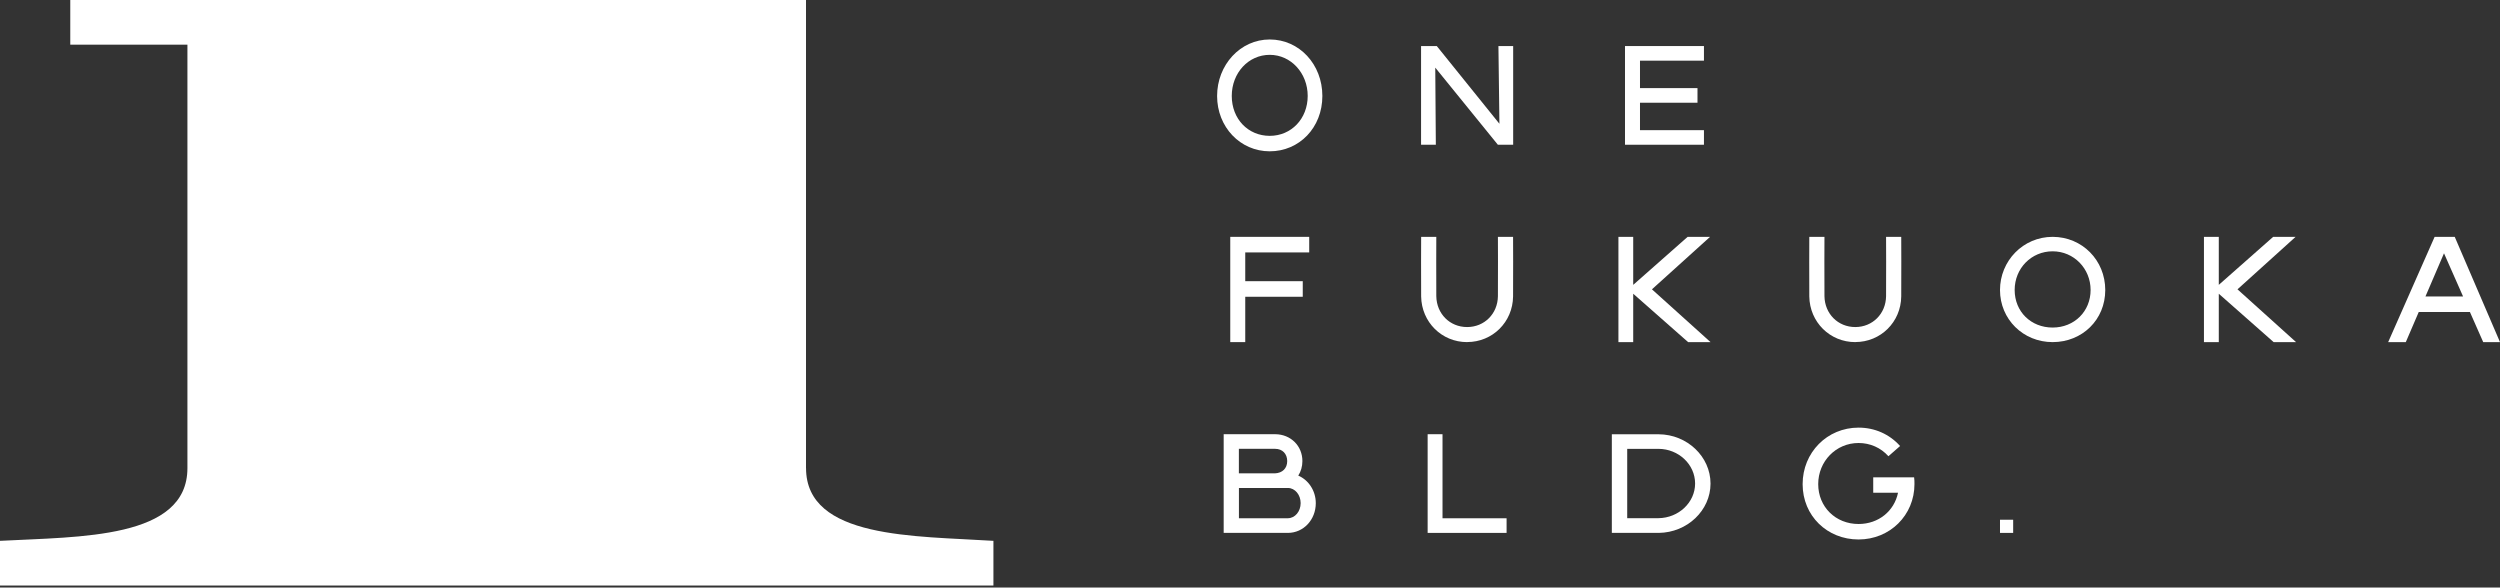 <svg width="200" height="47" viewBox="0 0 200 47" fill="none" xmlns="http://www.w3.org/2000/svg">
<rect x="0" y="0" width="200" height="47" fill="#333333" stroke="none"/>
<path d="M64.483 37.448C64.483 43.127 73.228 42.866 79.474 43.267V46.842H0V43.267C6.403 42.928 14.994 43.127 14.994 37.448V3.575H5.622V0H64.48V37.448H64.483Z" fill="white"/>
<path d="M115.401 34.737H114.211V42.632H120.527V41.462H115.401V34.737Z" fill="white"/>
<path d="M119.954 9.902L114.943 3.684H113.685V11.579H114.867L114.821 5.41L119.829 11.579H121.053V3.684H119.874L119.954 9.902Z" fill="white"/>
<path d="M104.737 20.194V18.948H98.421V27.369H99.62V23.741H104.22V22.495H99.62V20.194H104.737Z" fill="white"/>
<path d="M136.316 10.413H131.199V8.218H135.799V7.049H131.199V4.853H136.316V3.684H130V11.579H136.316V10.413Z" fill="white"/>
<path d="M132.692 34.739C131.919 34.735 129.11 34.739 129.11 34.739H128.947V42.632C128.947 42.632 132.438 42.632 132.696 42.632C134.981 42.605 136.842 40.837 136.842 38.687C136.842 36.537 134.981 34.754 132.692 34.742V34.739ZM135.608 38.683C135.608 40.194 134.295 41.435 132.68 41.454C132.161 41.462 130.923 41.454 130.177 41.454V35.908C130.923 35.908 132.165 35.908 132.684 35.908C134.295 35.916 135.608 37.161 135.608 38.679V38.683Z" fill="white"/>
<path d="M183.647 18.948H181.853L177.503 22.789V18.948H176.316V27.369H177.503V23.499L181.891 27.369H183.685L178.999 23.146L183.647 18.948Z" fill="white"/>
<path d="M136.804 18.948H135.01L130.657 22.789V18.948H129.474V27.369H130.657V23.499L135.049 27.369H136.842L132.156 23.146L136.804 18.948Z" fill="white"/>
<path d="M161.053 41.579H160V42.632H161.053V41.579Z" fill="white"/>
<path d="M103.864 38.045C104.075 37.714 104.192 37.319 104.192 36.887C104.192 35.669 103.259 34.744 102.02 34.737C101.462 34.737 97.894 34.737 97.894 34.737V42.632C97.894 42.632 102.712 42.632 103.04 42.632C104.286 42.624 105.263 41.579 105.263 40.252C105.263 39.256 104.681 38.402 103.864 38.049V38.045ZM102.012 35.906C102.591 35.906 102.977 36.304 102.977 36.887C102.977 37.47 102.591 37.842 101.997 37.868C101.098 37.868 99.918 37.868 99.11 37.868V35.902C100.071 35.902 101.512 35.902 102.012 35.902V35.906ZM103.032 41.459C102.356 41.462 100.317 41.459 99.114 41.459V39.038C100.317 39.038 102.36 39.038 103.036 39.038C103.595 39.038 104.052 39.583 104.052 40.248C104.052 40.913 103.606 41.451 103.036 41.459H103.032Z" fill="white"/>
<path d="M148.422 27.369C146.39 27.369 144.775 25.766 144.744 23.716C144.729 22.577 144.744 19.098 144.744 18.948H145.957C145.957 18.99 145.941 22.57 145.957 23.697C145.98 25.102 147.037 26.164 148.422 26.164C149.806 26.164 150.867 25.102 150.886 23.697C150.902 22.566 150.886 18.986 150.886 18.952H152.099C152.099 18.983 152.114 22.573 152.099 23.712C152.075 25.763 150.457 27.365 148.422 27.365V27.369Z" fill="white"/>
<path d="M117.369 27.369C115.337 27.369 113.723 25.766 113.692 23.716C113.676 22.577 113.692 19.098 113.692 18.948H114.904C114.904 18.99 114.889 22.57 114.904 23.697C114.928 25.102 115.984 26.164 117.369 26.164C118.753 26.164 119.814 25.102 119.833 23.697C119.849 22.566 119.833 18.986 119.833 18.952H121.046C121.046 18.983 121.062 22.573 121.046 23.712C121.023 25.763 119.404 27.365 117.369 27.365V27.369Z" fill="white"/>
<path d="M164.211 27.369C161.849 27.369 160 25.54 160 23.203C160 20.866 161.849 18.948 164.211 18.948C166.572 18.948 168.421 20.818 168.421 23.203C168.421 25.588 166.572 27.369 164.211 27.369ZM164.211 20.105C162.509 20.105 161.173 21.464 161.173 23.199C161.173 24.935 162.479 26.204 164.211 26.204C165.942 26.204 167.248 24.913 167.248 23.199C167.248 21.486 165.912 20.105 164.211 20.105Z" fill="white"/>
<path d="M101.579 12.105C99.217 12.105 97.368 10.162 97.368 7.679C97.368 5.196 99.217 3.158 101.579 3.158C103.941 3.158 105.789 5.145 105.789 7.679C105.789 10.213 103.941 12.105 101.579 12.105ZM101.579 4.387C99.877 4.387 98.541 5.831 98.541 7.675C98.541 9.519 99.847 10.868 101.579 10.868C103.31 10.868 104.616 9.495 104.616 7.675C104.616 5.855 103.28 4.387 101.579 4.387Z" fill="white"/>
<path d="M153.129 38.184H149.858V39.418H151.842C151.542 40.885 150.283 41.92 148.684 41.92C146.844 41.92 145.457 40.548 145.457 38.728C145.457 36.907 146.876 35.44 148.684 35.44C149.614 35.44 150.463 35.817 151.073 36.499L152.007 35.682C151.157 34.73 149.974 34.21 148.684 34.21C146.174 34.21 144.21 36.197 144.21 38.732C144.21 41.266 146.174 43.158 148.684 43.158C151.193 43.158 153.157 41.215 153.157 38.732C153.157 38.522 153.157 38.395 153.129 38.188V38.184Z" fill="white"/>
<path d="M198.657 27.369H200L196.379 18.948H194.77L191.053 27.369H192.464L193.5 24.959H197.593L198.657 27.369ZM194.037 23.716L195.52 20.263L197.045 23.716H194.037Z" fill="white"/>
</svg>

